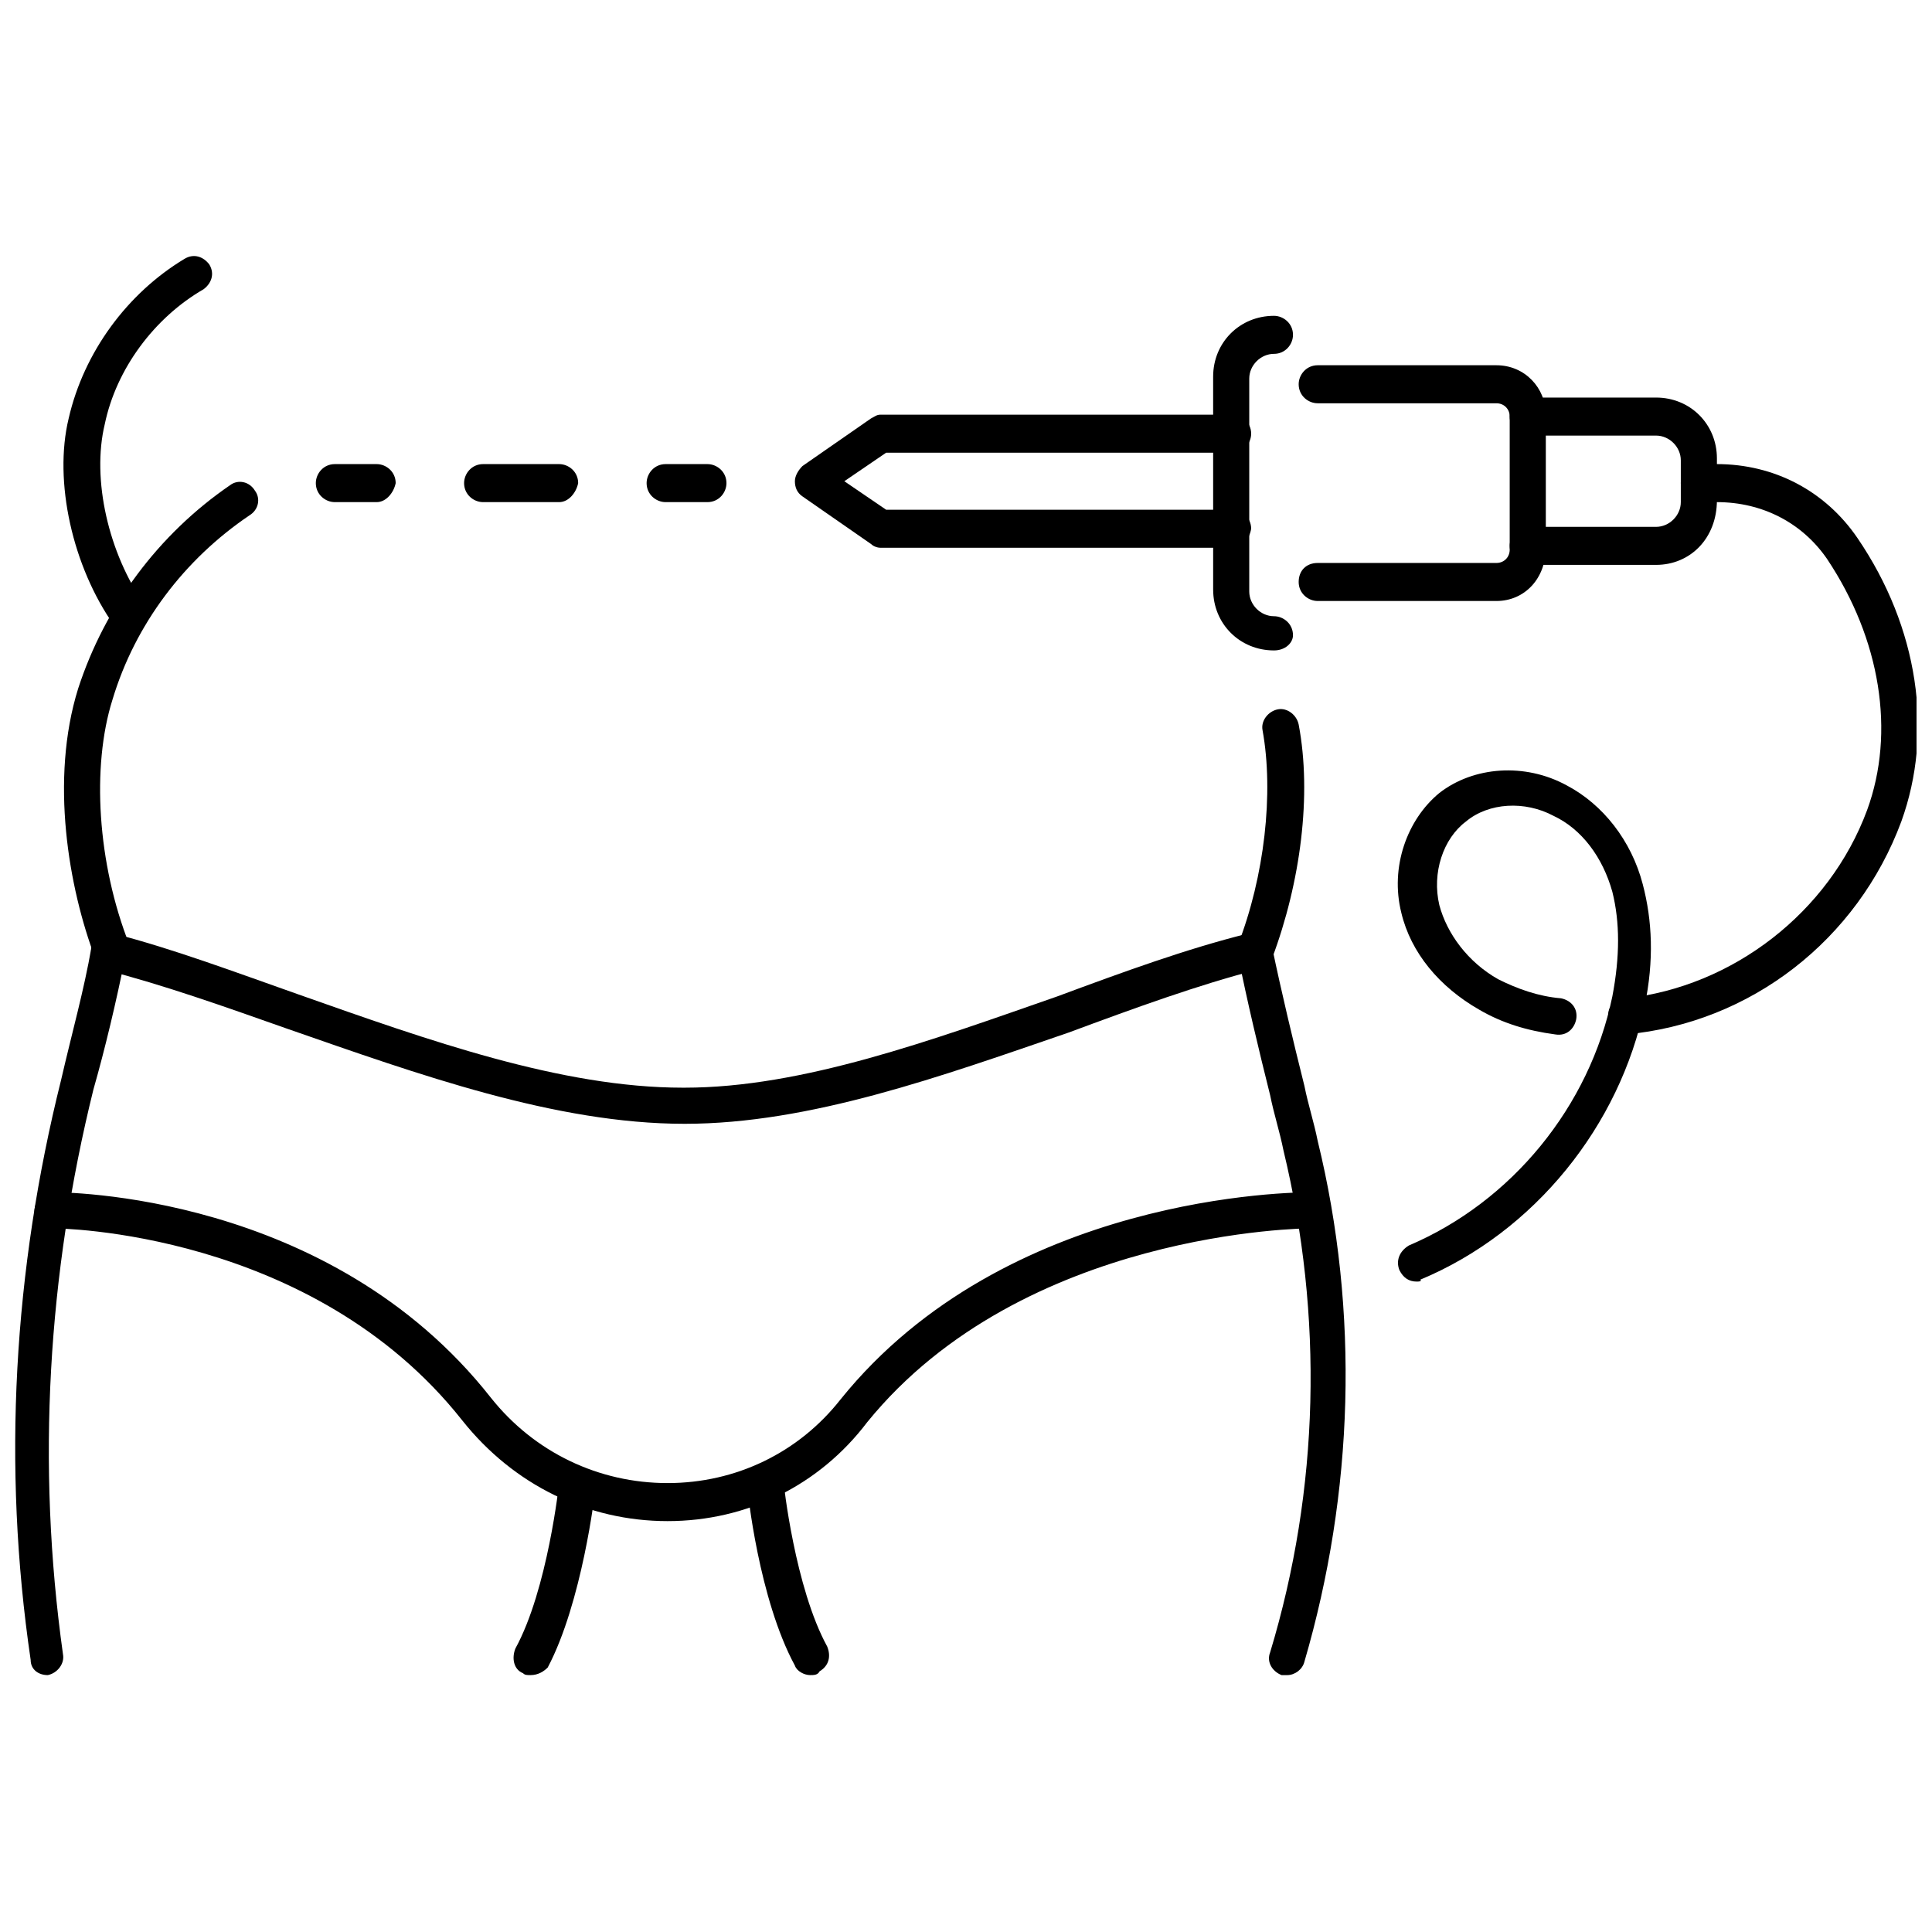 <?xml version="1.0" encoding="UTF-8"?>
<!-- Uploaded to: ICON Repo, www.iconrepo.com, Generator: ICON Repo Mixer Tools -->
<svg width="800px" height="800px" version="1.1" viewBox="144 144 512 512" xmlns="http://www.w3.org/2000/svg">
 <defs>
  <clipPath id="b">
   <path d="m570 266h81.902v153h-81.902z"/>
  </clipPath>
  <clipPath id="a">
   <path d="m148.09 391h29.906v197h-29.906z"/>
  </clipPath>
 </defs>
 <path d="m540.56 303.27h-47.359c-2.519 0-5.039-2.016-5.039-5.039 0-3.023 2.016-5.039 5.039-5.039h47.359c2.016 0 3.527-1.512 3.527-3.527v-35.266c0-2.016-1.512-3.527-3.527-3.527h-47.359c-2.519 0-5.039-2.016-5.039-5.039 0-2.519 2.016-5.039 5.039-5.039h47.359c7.559 0 13.098 6.047 13.098 13.098v35.266c0 8.07-5.543 14.113-13.098 14.113z"/>
 <path d="m582.88 293.7h-33.754c-2.519 0-5.039-2.016-5.039-5.039 0-2.519 2.016-5.039 5.039-5.039h33.754c3.527 0 6.551-3.023 6.551-6.551v-11.082c0-3.527-3.023-6.551-6.551-6.551h-33.754c-2.519 0-5.039-2.016-5.039-5.039 0-2.519 2.016-5.039 5.039-5.039h33.754c9.07 0 16.121 7.055 16.121 16.121v11.082c0 10.082-7.055 17.137-16.121 17.137z"/>
 <path d="m470.53 289.16h-93.203c-1.008 0-2.016-0.504-2.519-1.008l-18.137-12.594c-1.512-1.008-2.016-2.519-2.016-4.031 0-1.512 1.008-3.023 2.016-4.031l18.137-12.594c1.008-0.504 1.512-1.008 2.519-1.008h93.203c2.519 0 5.039 2.016 5.039 5.039 0 2.519-2.016 5.039-5.039 5.039l-91.691-0.004-11.082 7.559 11.082 7.559h91.691c2.519 0 5.039 2.016 5.039 5.039-0.504 3.019-2.519 5.035-5.039 5.035z"/>
 <path d="m481.62 316.37c-9.07 0-16.121-7.055-16.121-16.121l-0.004-56.43c0-9.07 7.055-16.121 16.121-16.121 2.519 0 5.039 2.016 5.039 5.039 0 2.519-2.016 5.039-5.039 5.039-3.527 0-6.551 3.023-6.551 6.551v56.426c0 3.527 3.023 6.551 6.551 6.551 2.519 0 5.039 2.016 5.039 5.039 0 2.012-2.016 4.027-5.035 4.027z"/>
 <path d="m519.4 483.63c-2.016 0-3.527-1.008-4.535-3.023-1.008-2.519 0-5.039 2.519-6.551 27.207-11.586 47.863-36.777 53.906-66 2.016-10.578 2.016-19.648 0-27.711-2.519-9.07-8.062-16.625-15.617-20.152-7.559-4.031-17.129-3.527-23.176 1.512-6.047 4.535-9.07 13.602-7.055 22.168 2.016 7.559 7.559 15.113 15.617 19.648 5.039 2.519 10.578 4.535 16.625 5.039 2.519 0.504 4.535 2.519 4.031 5.543-0.504 2.519-2.519 4.535-5.543 4.031-7.559-1.008-14.105-3.023-20.152-6.551-10.578-6.047-18.137-15.113-20.656-25.695-3.023-12.09 1.512-24.688 10.078-31.738 9.07-7.055 22.672-8.062 33.754-2.016 9.574 5.039 17.129 14.609 20.152 26.199 2.519 9.574 3.023 20.152 0.504 32.242-6.551 31.738-29.223 59.953-59.449 72.547 0.508 0.508-0.5 0.508-1.004 0.508z"/>
 <g clip-path="url(#b)">
  <path d="m574.82 418.14c-2.519 0-4.535-2.016-4.535-4.535-0.504-2.519 1.512-5.039 4.535-5.039 28.215-3.023 53.906-22.672 63.984-49.879 7.559-20.656 3.527-45.344-10.578-66.504-6.551-9.574-17.129-15.113-29.223-15.113h-4.535c-2.519 0-5.039-2.016-5.039-5.039 0-3.023 2.016-5.039 5.039-5.039h4.535c15.113 0 28.719 7.055 37.281 19.648 16.121 23.68 20.152 51.387 11.586 75.066-11.586 31.242-39.801 53.41-73.051 56.434 0.504 0 0.504 0 0 0z"/>
 </g>
 <path d="m485.14 587.92h-1.512c-2.519-1.008-4.031-3.527-3.023-6.047 13.098-43.328 14.105-89.176 3.527-133-1.008-5.039-2.519-9.574-3.527-14.609-3.023-12.09-6.047-24.688-8.566-37.281-0.504-2.519 1.008-5.039 3.527-5.543 2.519-0.504 5.039 1.008 5.543 3.527 2.519 12.09 5.543 24.688 8.566 36.777 1.008 5.039 2.519 9.574 3.527 14.609 11.082 45.344 9.574 93.203-3.527 138.04-0.504 2.016-2.519 3.527-4.535 3.527z"/>
 <g clip-path="url(#a)">
  <path d="m156.66 587.92c-2.519 0-4.535-1.512-4.535-4.031-7.559-51.387-4.535-103.28 8.059-153.66 3.023-13.098 6.047-23.68 8.062-35.266 0.504-2.519 3.023-4.031 5.543-3.527 2.519 0.504 4.031 3.023 3.527 5.543-2.519 12.594-5.543 25.191-8.566 35.77-12.09 48.871-15.113 99.25-8.062 149.63 0.504 2.519-1.512 5.039-4.031 5.543 0.508-0.004 0.508-0.004 0.004-0.004z"/>
 </g>
 <path d="m325.43 441.82s-0.504 0 0 0c-34.258 0-70.535-13.098-105.3-25.191-17.129-6.047-32.746-11.586-48.367-15.617-2.516-1.008-4.027-3.527-3.523-6.047 0.504-2.519 3.527-4.031 6.047-3.527 15.617 4.031 31.738 10.078 48.871 16.121 34.258 12.09 69.527 24.688 101.77 24.688h0.504c31.234 0 65.496-12.594 98.746-24.184 17.633-6.551 34.258-12.594 50.383-16.625 2.519-0.504 5.039 1.008 6.047 3.527 0.504 2.519-1.008 5.039-3.527 6.047-15.617 4.031-32.242 10.078-49.879 16.625-33.758 11.586-68.52 24.184-101.77 24.184z"/>
 <path d="m320.9 547.11c-21.16 0-40.809-9.574-54.41-26.703-39.805-50.379-107.32-50.883-108.32-50.883-2.519 0-5.039-2.016-5.039-4.535s2.016-5.039 4.535-5.039c3.023 0 73.555 0 116.38 54.41 11.586 14.609 28.719 22.672 46.855 22.672 18.137 0 34.762-8.062 45.848-22.168 43.832-54.41 119.91-54.914 124.95-54.914 2.519 0 5.039 2.016 4.535 5.039 0 2.519-2.016 4.535-5.039 4.535-1.008 0-76.074 0.504-117.39 51.387-12.598 16.629-31.746 26.199-52.902 26.199z"/>
 <path d="m284.62 587.92c-1.008 0-1.512 0-2.016-0.504-2.519-1.008-3.023-4.031-2.016-6.551 8.566-15.617 11.586-43.832 11.586-43.832 0.504-2.519 2.519-4.535 5.543-4.031 2.519 0.504 4.535 2.519 4.031 5.543 0 1.008-3.527 30.23-12.594 47.359-1.008 1.008-2.519 2.016-4.535 2.016z"/>
 <path d="m358.69 587.92c-1.512 0-3.527-1.008-4.031-2.519-9.574-17.633-12.594-46.352-12.594-47.359-0.504-2.519 1.512-5.039 4.031-5.543s5.039 1.512 5.543 4.031c0 0.504 3.023 28.215 11.586 43.832 1.008 2.519 0.504 5.039-2.016 6.551-0.504 1.008-1.512 1.008-2.519 1.008z"/>
 <path d="m476.07 401.01c-0.504 0-1.008 0-1.512-0.504-2.519-1.008-3.527-3.527-2.519-6.047 7.055-18.137 9.574-40.305 6.551-56.93-0.504-2.519 1.512-5.039 4.031-5.543s5.039 1.512 5.543 4.031c3.527 18.641 0.504 41.816-7.055 61.969-1.008 2.016-3.023 3.023-5.039 3.023z"/>
 <path d="m173.79 401.01c-2.016 0-3.527-1.008-4.535-3.023-7.055-18.641-12.09-47.359-4.535-71.539 7.055-21.664 21.16-40.809 40.305-53.906 2.016-1.512 5.039-1.008 6.551 1.512 1.512 2.016 1.008 5.039-1.512 6.551-17.129 11.586-30.23 28.719-36.273 48.871-5.543 17.633-4.031 43.328 4.535 64.992 1.008 2.519-0.504 5.039-2.519 6.047-1.008 0.496-1.512 0.496-2.016 0.496z"/>
 <path d="m178.32 311.83c-1.512 0-3.023-0.504-4.031-2.016-11.086-15.617-16.121-38.289-12.094-54.914 4.031-17.633 15.617-33.25 30.73-42.32 2.519-1.512 5.039-0.504 6.551 1.512 1.512 2.519 0.504 5.039-1.512 6.551-13.098 7.559-23.176 21.16-26.199 35.77-3.523 14.609 1.012 34.258 10.582 47.859 1.512 2.016 1.008 5.039-1.008 6.551-1.008 1.008-2.016 1.008-3.019 1.008z"/>
 <path d="m331.48 277.07h-11.082c-2.519 0-5.039-2.016-5.039-5.039 0-2.519 2.016-5.039 5.039-5.039h11.082c2.519 0 5.039 2.016 5.039 5.039 0 2.519-2.016 5.039-5.039 5.039z"/>
 <path d="m292.18 277.07h-20.152c-2.519 0-5.039-2.016-5.039-5.039 0-2.519 2.016-5.039 5.039-5.039h20.152c2.519 0 5.039 2.016 5.039 5.039-0.504 2.519-2.519 5.039-5.039 5.039z"/>
 <path d="m243.82 277.07h-11.082c-2.519 0-5.039-2.016-5.039-5.039 0-2.519 2.016-5.039 5.039-5.039h11.082c2.519 0 5.039 2.016 5.039 5.039-0.504 2.519-2.519 5.039-5.039 5.039z"/>
</svg>